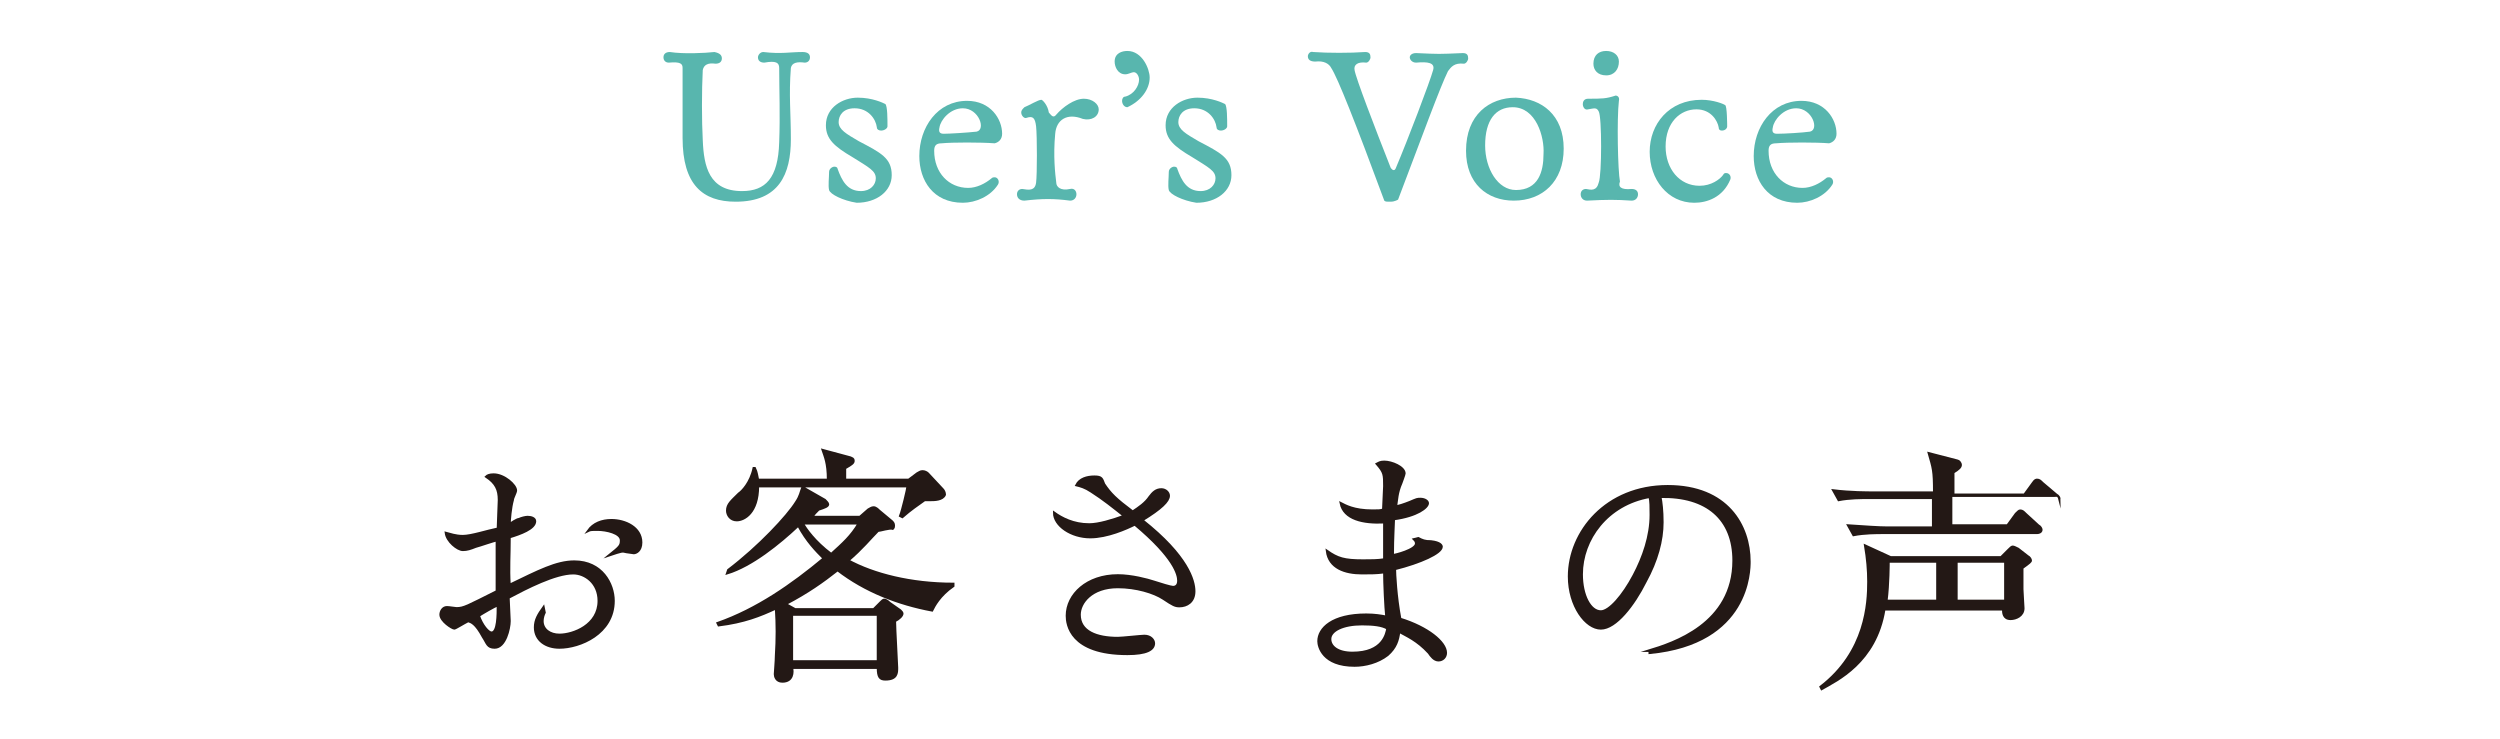 <?xml version="1.0" encoding="utf-8"?>
<!-- Generator: Adobe Illustrator 23.0.0, SVG Export Plug-In . SVG Version: 6.00 Build 0)  -->
<svg version="1.1" id="レイヤー_1" xmlns="http://www.w3.org/2000/svg" xmlns:xlink="http://www.w3.org/1999/xlink" x="0px"
	 y="0px" viewBox="0 0 235.5 69.6" style="enable-background:new 0 0 235.5 69.6;" xml:space="preserve">
<style type="text/css">
	.st0{fill:#231815;stroke:#231815;stroke-width:0.222;stroke-miterlimit:10;}
	.st1{fill:#58B6AE;}
</style>
<g>
	<g>
		<g>
			<path class="st0" d="M51.3,57.7c-0.1,0.2-0.2,0.5-0.2,0.8c0,0.8,0.7,1.3,1.6,1.3c1.3,0,3.7-0.9,3.7-3.2c0-1.7-1.3-2.6-2.4-2.6
				c-1.7,0-4.4,1.4-6.1,2.3c0,0.2,0.1,2.1,0.1,2.2c0,0.7-0.4,2.5-1.4,2.5c-0.7,0-0.7-0.4-1.1-1c-0.7-1.3-1.1-1.4-1.4-1.5
				c-0.4,0.2-1.2,0.7-1.3,0.7c-0.2,0-1.3-0.7-1.3-1.3c0-0.3,0.2-0.7,0.6-0.7c0.2,0,0.8,0.1,0.9,0.1c0.7,0,1-0.2,3.8-1.6
				c0-1.6,0-3.7,0-4.8c-0.2,0-1.6,0.5-2,0.6c-0.5,0.2-0.8,0.3-1.2,0.3c-0.5,0-1.5-0.8-1.6-1.6c0.4,0.1,0.9,0.3,1.6,0.3
				c0.8,0,2.3-0.5,3.3-0.7c0-0.5,0.1-2.3,0.1-2.7c0-1-0.3-1.6-1.2-2.2c0.1-0.1,0.3-0.2,0.7-0.2c1,0,2.1,1,2.1,1.5
				c0,0.2-0.3,0.7-0.3,0.9c-0.2,0.7-0.3,1.9-0.3,2.3c0.1-0.1,0.7-0.5,0.9-0.5c0.2-0.1,0.6-0.2,0.8-0.2c0.3,0,0.7,0.1,0.7,0.4
				c0,0.7-1.4,1.2-2.4,1.5c0,1.8-0.1,2.9,0,4.5c2.7-1.3,4.4-2.2,6.1-2.2c2.6,0,3.7,2.1,3.7,3.7c0,3.1-3.2,4.4-5.1,4.4
				c-1.3,0-2.3-0.7-2.3-1.9c0-0.7,0.3-1.2,0.8-1.9L51.3,57.7z M46.3,59.6c0.6,0,0.6-1.7,0.6-2.6c-0.3,0.1-1.5,0.8-1.8,1
				C45.4,58.9,46,59.6,46.3,59.6z M57.4,52.3c1-0.8,1.1-0.9,1.1-1.4c0-0.7-1.4-1-2.2-1c-0.5,0-0.7,0-0.9,0.1c0.5-0.7,1.3-1,2.2-1
				c1.3,0,2.8,0.7,2.8,2.1c0,0.8-0.5,1-0.7,1c-0.1,0-0.6-0.1-0.7-0.1C58.6,51.9,58.6,51.9,57.4,52.3L57.4,52.3z"/>
			<path class="st0" d="M87.8,57.5c-3.2-0.6-6.3-1.8-8.9-3.8c-1.4,1.1-2.8,2.1-4.9,3.2l0.9,0.5h7.4l0.7-0.7c0.1-0.1,0.2-0.2,0.3-0.2
				c0.1,0,0.3,0.1,0.5,0.3l1,0.7c0.1,0.1,0.2,0.2,0.2,0.3c0,0.2-0.3,0.5-0.7,0.7c0,0.7,0.2,4.1,0.2,4.4c0,0.5,0,1.1-1.1,1.1
				c-0.5,0-0.7-0.2-0.7-1.1h-8.1c0.1,0.4,0.1,1.3-0.9,1.3c-0.6,0-0.7-0.5-0.7-0.7c0-0.1,0.1-1.3,0.1-1.7c0.1-1.7,0.1-2.9,0-4.5
				c-1.5,0.7-3,1.3-5.4,1.6l-0.1-0.2c3.7-1.3,7-3.6,10-6.1c-0.7-0.7-1.6-1.6-2.4-3.1c-1.8,1.7-4.4,3.8-6.7,4.5l0.1-0.3
				c2.9-2.2,5.6-5.1,6.4-6.4c0.4-0.6,0.4-0.9,0.6-1.4l2.1,1.2c0.1,0.1,0.3,0.3,0.3,0.4c0,0.2-0.3,0.3-0.9,0.5
				c-0.3,0.3-0.4,0.4-0.6,0.7H81l0.8-0.7c0.2-0.1,0.3-0.2,0.5-0.2c0.2,0,0.4,0.2,0.5,0.3l1.2,1c0.1,0.1,0.2,0.2,0.2,0.4
				c0,0.1,0,0.2-0.1,0.3c-0.3-0.1-1.2,0.2-1.4,0.2c-0.7,0.7-1.5,1.7-2.8,2.8c2.4,1.3,5.9,2.2,9.9,2.2v0.2
				C88.5,56.1,88,57.1,87.8,57.5z M87.7,47.1h-0.6c-0.7,0.5-1.3,0.9-2.1,1.6l-0.2-0.1c0.2-0.5,0.7-2.6,0.7-2.8H71.4
				c0,2.5-1.3,3.2-2,3.2c-0.6,0-0.9-0.5-0.9-0.9c0-0.6,0.4-0.9,1.1-1.6c0.3-0.2,1.1-1,1.4-2.4h0.1c0.2,0.4,0.2,0.7,0.3,1.1H78
				c0-1.6-0.3-2.2-0.5-2.8l2.6,0.7c0.2,0.1,0.3,0.1,0.3,0.3c0,0.2-0.1,0.3-0.8,0.7v1.1h6l0.8-0.6c0.2-0.1,0.3-0.2,0.5-0.2
				c0.2,0,0.4,0.1,0.5,0.2l1.4,1.5c0.1,0.1,0.2,0.3,0.2,0.5C88.8,47.1,88,47.1,87.7,47.1z M82.7,57.9h-8.1v4.4h8.1V57.9z M75.6,49.3
				L75.6,49.3c0.3,0.5,1.1,1.7,2.7,2.9c1.1-1,1.9-1.7,2.6-2.9H75.6z"/>
			<path class="st0" d="M108.3,46.8c0.3-0.4,0.6-0.7,1.1-0.7c0.4,0,0.7,0.3,0.7,0.6c0,0.5-0.7,1.2-2.5,2.3c4.3,3.4,4.9,5.7,4.9,6.7
				c0,1-0.7,1.4-1.4,1.4c-0.4,0-0.6-0.1-1.5-0.7c-0.9-0.6-2.6-1.1-4.3-1.1c-2.5,0-3.6,1.5-3.6,2.6c0,1.6,1.6,2.2,3.6,2.2
				c0.4,0,2.2-0.2,2.5-0.2c0.6,0,0.9,0.4,0.9,0.7c0,0.6-0.7,1-2.5,1c-5.4,0-5.7-2.8-5.7-3.6c0-2,1.9-3.8,4.8-3.8
				c1.3,0,2.8,0.4,3.4,0.6c0.6,0.2,1.6,0.5,1.8,0.5c0.3,0,0.5-0.2,0.5-0.6c0-0.6-0.4-2.2-4.1-5.3c-0.8,0.4-2.6,1.2-4.2,1.2
				c-1.8,0-3.4-1.1-3.4-2.3c0.7,0.5,1.8,1.1,3.3,1.1c0.9,0,2.2-0.4,3.3-0.8c-1-0.8-2-1.6-3.1-2.3c-0.6-0.4-1-0.5-1.4-0.6
				c0.3-0.6,1-0.8,1.7-0.8c0.7,0,0.7,0.2,0.9,0.7c0.6,0.9,1.1,1.4,2.7,2.6C107.3,47.8,107.9,47.4,108.3,46.8z"/>
			<path class="st0" d="M133.6,50.7c0.4,0.2,0.6,0.3,1.2,0.3c0.9,0.1,1,0.4,1,0.5c0,0.6-2,1.5-4.4,2.1c0,0.4,0.1,2.6,0.5,4.7
				c2.6,0.8,4.3,2.2,4.3,3.2c0,0.4-0.3,0.7-0.7,0.7c-0.4,0-0.7-0.4-0.9-0.7c-1.1-1.2-2.1-1.6-2.8-2c-0.1,0.8-0.3,1.5-1.1,2.2
				c-0.9,0.7-2.1,1-3.1,1c-3,0-3.4-1.8-3.4-2.3c0-1.2,1.3-2.5,4.5-2.5c0.8,0,1.4,0.1,1.9,0.2c-0.1-0.9-0.2-3.2-0.2-4.2
				c-0.7,0.1-1.3,0.1-2.1,0.1c-1.6,0-3.1-0.5-3.3-2.1c1,0.7,1.6,0.9,3.4,0.9c0.7,0,1.4,0,2-0.1c0-1.6,0-2.4,0-3.5
				c-2,0.1-3.8-0.3-4.1-1.8c0.4,0.2,1.2,0.7,3,0.7c0.5,0,0.8,0,1-0.1c0-0.1,0.1-2.2,0.1-2.2c0-1.1,0-1.3-0.7-2.1
				c0.2-0.1,0.3-0.2,0.7-0.2c0.7,0,1.9,0.5,1.9,1.1c0,0.1-0.3,0.9-0.3,0.9c-0.4,0.9-0.4,1.6-0.5,2.2c0.2,0,0.8-0.2,1.3-0.4
				c0.7-0.3,0.7-0.3,1-0.3c0.4,0,0.7,0.2,0.7,0.4c0,0.4-1,1.2-3.2,1.5c0,0.4-0.1,1.7-0.1,3.4c0.2,0,2.2-0.5,2.2-1.1
				c0-0.2-0.1-0.3-0.2-0.4L133.6,50.7z M128.3,58.8c-1.8,0-3,0.6-3,1.4c0,0.7,0.7,1.3,2.1,1.3c2.9,0,3.2-1.8,3.3-2.3
				C130.2,58.9,129.4,58.8,128.3,58.8z"/>
			<path class="st0" d="M155.3,61.3c2.3-0.7,8-2.5,8-8.5c0-3.9-2.5-6.1-6.9-6c0.1,0.5,0.2,1.3,0.2,2.4c0,1.7-0.5,3.6-1.6,5.6
				c-1.1,2.2-2.8,4.4-4.2,4.4c-1.4,0-3-2.1-3-4.9c0-4.2,3.5-8.5,9.3-8.5c5.6,0,7.7,3.7,7.7,7.1c0,0.8,0,7.7-9.4,8.6V61.3z M149,54.1
				c0,2,0.8,3.5,1.8,3.5c0.8,0,2.1-1.5,3.1-3.4c0.9-1.7,1.6-3.7,1.6-5.7c0-0.7,0-1.3-0.1-1.7C151.4,47.5,149,50.8,149,54.1z"/>
			<path class="st0" d="M190.5,53.5c0,0.2,0,0.4,0,2c0,0.3,0.1,1.6,0.1,1.8c0,0.7-0.7,1-1.2,1c-0.7,0-0.7-0.6-0.7-0.9h-11.2
				c-0.8,5-4.5,6.7-5.9,7.5l-0.1-0.2c4.3-3.3,4.5-7.9,4.5-9.9c0-1.1-0.1-2.2-0.3-3.4l2.4,1.1h10.4l0.7-0.7c0.2-0.2,0.3-0.3,0.4-0.3
				c0.1,0,0.3,0.1,0.5,0.2l0.9,0.7c0.2,0.1,0.3,0.3,0.3,0.4C191.3,52.9,191.2,53,190.5,53.5z M193.5,46.7h-9.7v2.8h5.3l0.8-1.1
				c0.2-0.2,0.3-0.3,0.4-0.3c0.2,0,0.3,0.1,0.5,0.3l1.2,1.1c0.2,0.1,0.3,0.3,0.3,0.4c0,0.2-0.2,0.3-0.4,0.3h-14.5
				c-0.6,0-1.8,0-2.8,0.2l-0.5-0.9c1.5,0.1,2.9,0.2,3.7,0.2h4.3c0-0.5,0-2.4,0-2.8H176c-0.6,0-1.8,0-2.8,0.2l-0.5-0.9
				c1.6,0.2,3.3,0.2,3.7,0.2h5.8c0-2.1-0.1-2.3-0.5-3.7l2.7,0.7c0.1,0,0.3,0.2,0.3,0.4s-0.2,0.4-0.7,0.7v2.1h6.7l0.8-1.1
				c0.2-0.3,0.3-0.3,0.4-0.3c0.2,0,0.3,0.1,0.5,0.3l1.3,1.1c0.2,0.1,0.3,0.3,0.3,0.4C193.9,46.6,193.7,46.7,193.5,46.7z M182.5,52.9
				h-4.6c0,0.2,0,2.1-0.2,3.7h4.8L182.5,52.9L182.5,52.9z M188.9,52.9h-4.6v3.7h4.6V52.9z"/>
		</g>
	</g>
	<g>
		<path class="st1" d="M73.4,6.4c0-0.5-0.3-0.7-1.4-0.5c-0.4,0-0.6-0.2-0.6-0.5c0-0.2,0.2-0.5,0.5-0.5c1.7,0.2,2.5,0,3.7,0
			c0.5,0,0.7,0.2,0.7,0.5c0,0.3-0.2,0.5-0.5,0.5c-0.7-0.1-1.2,0-1.3,0.5c-0.2,2.6,0,4.2,0,6.7c0,3.3-1.1,5.9-5.2,5.9
			c-3.1,0-5-1.6-5-6c0-2.7,0-3.8,0-6.6c0-0.4-0.2-0.6-1.3-0.5c-0.3,0-0.5-0.2-0.5-0.5c0-0.3,0.2-0.5,0.6-0.5c1.3,0.2,3.3,0.1,4.2,0
			C67.8,5,68,5.2,68,5.5C68,5.8,67.8,6,67.4,6c-0.7-0.1-1.1,0.1-1.2,0.6c-0.1,1.9-0.1,4.8,0,6.6c0.1,2.5,0.6,4.8,3.7,4.8
			c2.2,0,3.4-1.2,3.5-4.6C73.5,10.8,73.4,8.5,73.4,6.4z"/>
		<path class="st1" d="M78.1,17.9c-0.1-0.4,0-1.2,0-1.7c0-0.3,0.3-0.5,0.5-0.5s0.3,0.1,0.3,0.2c0.4,1.1,0.9,2.1,2.2,2.1
			c0.9,0,1.4-0.6,1.4-1.2c0-0.7-0.6-1-2.2-2c-1.7-1-2.5-1.7-2.5-3c0-1.7,1.6-2.6,3-2.6s2.4,0.5,2.6,0.6c0.2,0.2,0.2,1.4,0.2,2.1
			c0,0.2-0.3,0.4-0.6,0.4c-0.2,0-0.4-0.1-0.4-0.3c-0.1-0.8-0.8-1.8-2.1-1.8c-1.1,0-1.5,0.7-1.5,1.3c0,0.7,0.7,1.1,1.9,1.8
			c2.1,1.1,3.1,1.6,3.1,3.2c0,1.5-1.4,2.6-3.3,2.6C79.4,18.9,78.2,18.3,78.1,17.9z"/>
		<path class="st1" d="M88.7,13.5c-0.5,0-0.7,0.2-0.7,0.7c0,2.1,1.4,3.5,3.2,3.5c0.8,0,1.6-0.4,2.2-0.9c0.1-0.1,0.2-0.1,0.3-0.1
			c0.3,0,0.5,0.4,0.3,0.7c-0.7,1.1-2.1,1.7-3.3,1.7c-2.8,0-4.1-2.1-4.1-4.4c0-2.7,1.7-5.2,4.5-5.2c2.2,0,3.3,1.7,3.3,3.1
			c0,0.5-0.3,0.8-0.7,0.9C92.4,13.4,89.7,13.4,88.7,13.5z M92,12.4c0.9-0.2,0.2-2.2-1.3-2.2c-1.2,0-2.1,1.1-2.2,1.8
			c-0.1,0.4,0,0.6,0.4,0.6C89.4,12.6,91.1,12.5,92,12.4z"/>
		<path class="st1" d="M100.8,17.8c0.4-0.1,0.6,0.2,0.6,0.5c0,0.3-0.2,0.6-0.6,0.6c-1.5-0.2-2.6-0.2-4.3,0c-0.5,0-0.7-0.3-0.7-0.6
			c0-0.3,0.2-0.5,0.5-0.5c0.6,0.1,1.2,0.2,1.3-0.6c0.1-0.7,0.1-4.4,0-5.3c-0.1-0.8-0.3-1-0.9-0.8c-0.2,0.1-0.5-0.2-0.5-0.5
			c0-0.2,0.1-0.3,0.3-0.5c0.5-0.2,1.3-0.7,1.6-0.7c0.1,0,0.6,0.5,0.7,1.2c0.2,0.2,0.4,0.6,0.7,0.2c0.6-0.7,1.7-1.5,2.6-1.5
			c0.8,0,1.4,0.5,1.4,1c0,0.7-0.7,1.1-1.5,0.9c-1.5-0.6-2.5,0.1-2.6,1.4c-0.2,2.1,0,3.8,0.1,4.6C99.5,17.6,99.9,18,100.8,17.8z"/>
		<path class="st1" d="M106.2,10.1c-0.3,0-0.5-0.3-0.5-0.6c0-0.2,0.1-0.4,0.3-0.4c0.8-0.2,1.3-1,1.3-1.6c0-0.3-0.2-0.7-0.5-0.7
			c-0.2,0-0.5,0.2-0.8,0.2c-0.7,0-1-0.7-1-1.2c0-0.8,0.7-1,1.2-1c1.4,0,2.1,1.7,2.1,2.5C108.3,8.4,107.5,9.5,106.2,10.1
			C106.3,10.1,106.2,10.1,106.2,10.1z"/>
		<path class="st1" d="M110.1,17.9c-0.1-0.4,0-1.2,0-1.7c0-0.3,0.3-0.5,0.5-0.5c0.2,0,0.3,0.1,0.3,0.2c0.4,1.1,0.9,2.1,2.2,2.1
			c0.9,0,1.4-0.6,1.4-1.2c0-0.7-0.6-1-2.2-2c-1.7-1-2.5-1.7-2.5-3c0-1.7,1.6-2.6,3-2.6c1.4,0,2.4,0.5,2.6,0.6
			c0.2,0.2,0.2,1.4,0.2,2.1c0,0.2-0.3,0.4-0.6,0.4c-0.2,0-0.4-0.1-0.4-0.3c-0.1-0.8-0.8-1.8-2.1-1.8c-1.1,0-1.5,0.7-1.5,1.3
			c0,0.7,0.7,1.1,1.9,1.8c2.1,1.1,3.1,1.6,3.1,3.2c0,1.5-1.4,2.6-3.3,2.6C111.4,18.9,110.2,18.3,110.1,17.9z"/>
		<path class="st1" d="M131.7,18.8c0,0-0.3,0.2-0.7,0.2c-0.4,0-0.5,0-0.6-0.1c-2.7-7.3-4.4-11.6-5-12.5c-0.2-0.4-0.7-0.7-1.5-0.6
			c-0.5,0-0.7-0.2-0.7-0.5c0-0.2,0.2-0.5,0.5-0.4c1.4,0.1,3.5,0.1,4.9,0c0.4,0,0.5,0.2,0.5,0.5c0,0.2-0.2,0.5-0.4,0.5
			c-0.8-0.1-1.2,0.2-1.1,0.7c0.1,0.7,1.9,5.4,3.4,9.2c0.2,0.3,0.4,0.3,0.5,0c1.1-2.6,3.2-8.1,3.5-9.2c0.2-0.7-0.5-0.8-1.6-0.7
			c-0.4,0-0.6-0.3-0.6-0.5c0-0.2,0.2-0.4,0.6-0.4c2.3,0.1,2,0.1,4.4,0c0.4,0,0.5,0.2,0.5,0.5c0,0.2-0.2,0.5-0.4,0.5
			c-0.9-0.1-1.2,0.3-1.5,0.7C135.7,8.1,133.9,13,131.7,18.8z"/>
		<path class="st1" d="M147.3,14c0,3.1-2,4.9-4.7,4.9c-2.5,0-4.5-1.6-4.5-4.7c0-3.4,2.2-5,4.7-5C145.2,9.3,147.3,10.8,147.3,14z
			 M142.5,10.1c-1.6,0-2.6,1.2-2.6,3.6c0,2.2,1.2,4.2,2.9,4.2c2.1,0,2.6-1.7,2.6-3.4C145.5,12.9,144.7,10.1,142.5,10.1z"/>
		<path class="st1" d="M153.7,17.8c0.4,0,0.6,0.2,0.6,0.5c0,0.3-0.2,0.6-0.6,0.6c-1.5-0.1-2.3-0.1-4.2,0c-0.4,0-0.6-0.3-0.6-0.6
			c0-0.3,0.2-0.5,0.5-0.5c0.5,0.1,1,0.2,1.2-0.6c0.3-0.7,0.3-6.2,0-6.7c-0.2-0.4-0.4-0.3-1-0.2c-0.3,0.1-0.5-0.2-0.5-0.5
			c0-0.2,0.1-0.5,0.5-0.5c1.3,0,1.7,0,2.6-0.3c0.1,0,0.4,0.1,0.3,0.5c-0.2,1.7-0.1,6.6,0.1,7.6C152.4,17.6,152.7,17.9,153.7,17.8z
			 M151.3,4.8c0.7,0,1.2,0.4,1.2,1c0,0.7-0.4,1.3-1.2,1.3c-0.8,0-1.2-0.5-1.2-1.1C150.1,5.2,150.6,4.8,151.3,4.8z"/>
		<path class="st1" d="M162.7,11.9c0,0.2-0.2,0.4-0.5,0.4c-0.2,0-0.3-0.1-0.3-0.3c-0.1-0.6-0.7-1.7-2.1-1.7c-1.5,0-2.9,1.2-2.9,3.5
			c0,2.1,1.3,3.7,3.2,3.7c1.1,0,1.9-0.6,2.2-1c0.1-0.2,0.2-0.2,0.3-0.2c0.3,0,0.5,0.3,0.4,0.6c-0.7,1.7-2.2,2.2-3.4,2.2
			c-2.5,0-4.2-2.2-4.2-4.8c0-2.6,1.8-4.9,4.9-4.9c1.1,0,2.1,0.4,2.2,0.5C162.7,9.9,162.7,11.9,162.7,11.9z"/>
		<path class="st1" d="M167.3,13.5c-0.5,0-0.7,0.2-0.7,0.7c0,2.1,1.4,3.5,3.2,3.5c0.8,0,1.6-0.4,2.2-0.9c0.1-0.1,0.2-0.1,0.3-0.1
			c0.3,0,0.5,0.4,0.3,0.7c-0.7,1.1-2.1,1.7-3.3,1.7c-2.8,0-4.1-2.1-4.1-4.4c0-2.7,1.7-5.2,4.5-5.2c2.2,0,3.3,1.7,3.3,3.1
			c0,0.5-0.3,0.8-0.7,0.9C171.1,13.4,168.4,13.4,167.3,13.5z M170.5,12.4c0.9-0.2,0.2-2.2-1.3-2.2c-1.2,0-2.1,1.1-2.2,1.8
			c-0.1,0.4,0,0.6,0.4,0.6C168.1,12.6,169.8,12.5,170.5,12.4z"/>
	</g>
</g>
</svg>

